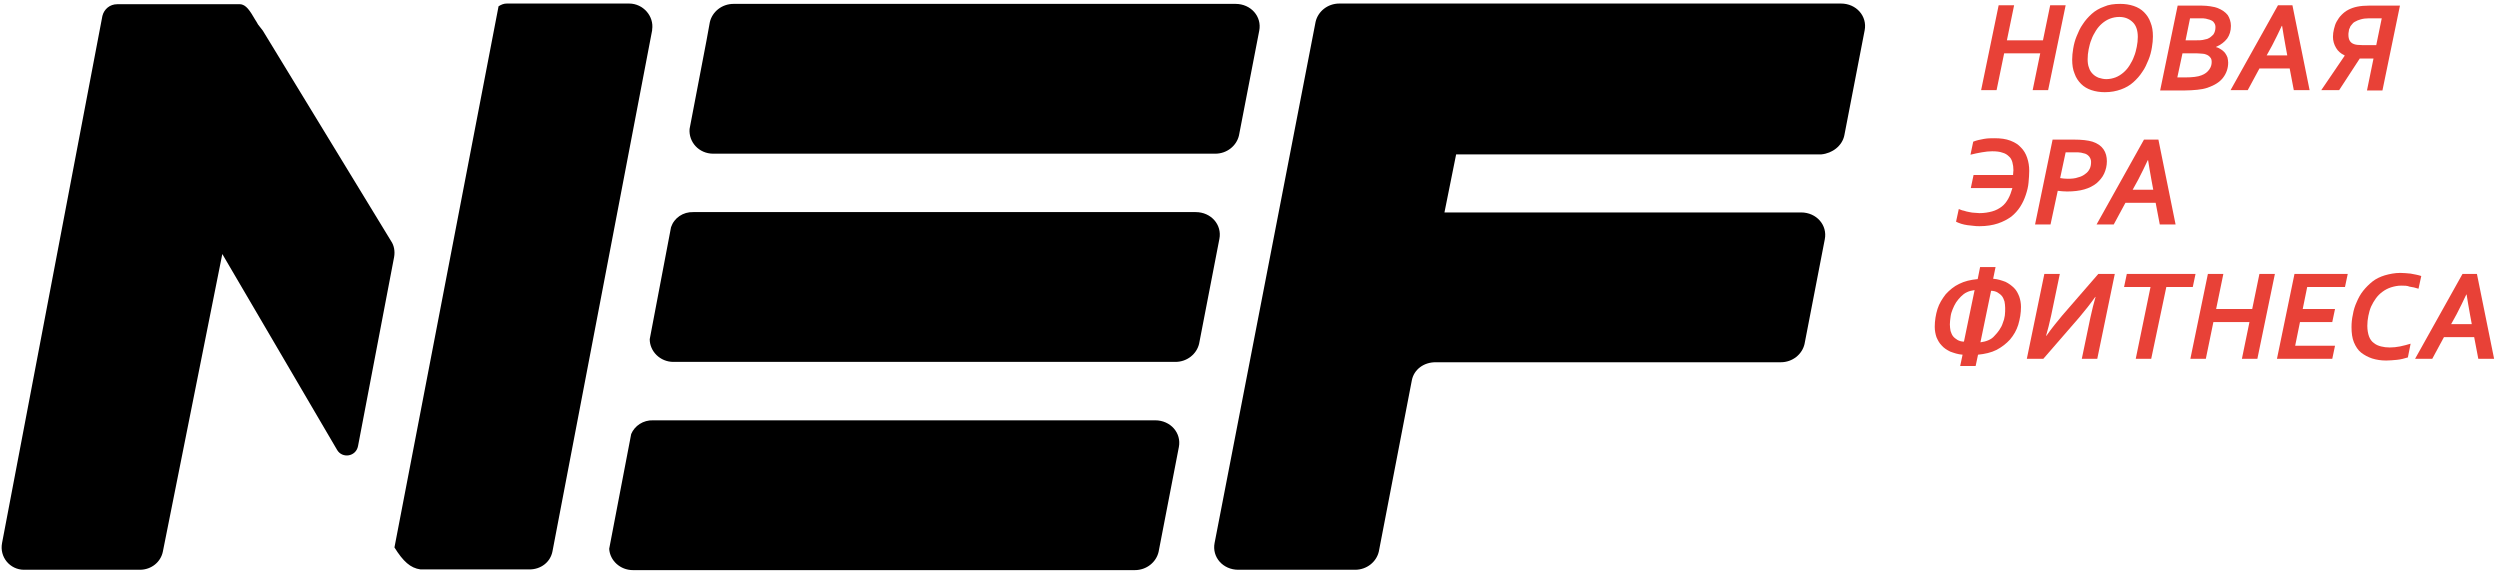 <?xml version="1.0" encoding="UTF-8"?> <svg xmlns="http://www.w3.org/2000/svg" width="353" height="81" viewBox="0 0 353 81" fill="none"><path d="M55.647 36.303C55.793 35.479 55.647 34.654 55.211 34.023L37.115 4.333C36.872 4.042 36.678 3.75 36.435 3.459C36.29 3.217 36.144 2.926 35.999 2.732C35.32 1.567 34.737 0.597 33.864 0.597H16.545C15.526 0.597 14.701 1.276 14.459 2.246L0.292 76.667C-0.096 78.656 1.408 80.451 3.397 80.451H19.747C21.396 80.451 22.706 79.336 22.997 77.88L31.39 35.867L47.594 63.52C48.322 64.781 50.262 64.49 50.553 62.986L55.647 36.303Z" fill="black"></path><path d="M55.696 77.298L70.396 0.888C70.784 0.646 71.124 0.5 71.561 0.5H88.832C90.821 0.5 92.373 2.295 92.082 4.187V4.284L78.013 77.832C77.722 79.384 76.364 80.403 74.763 80.403H60.063C59.966 80.403 59.82 80.403 59.675 80.403C59.578 80.403 59.432 80.403 59.383 80.403C57.928 80.209 56.909 79.239 55.696 77.298Z" fill="black"></path><path d="M99.745 5.788L97.368 18.208C97.223 20.051 98.678 21.701 100.716 21.701H171.595C173.244 21.701 174.603 20.585 174.942 19.13L177.805 4.333C178.193 2.344 176.64 0.549 174.457 0.549H103.578C101.929 0.549 100.57 1.664 100.231 3.12L99.745 5.788Z" fill="black"></path><path d="M94.749 32.083L91.741 47.898C91.741 49.596 93.197 51.1 95.089 51.1H165.968C167.617 51.1 168.976 49.984 169.315 48.529L172.178 33.732C172.566 31.743 171.013 29.948 168.83 29.948H97.902C96.447 29.9 95.186 30.773 94.749 32.083Z" fill="black"></path><path d="M89.123 61.288L86.018 77.492C86.115 79.142 87.57 80.5 89.365 80.5H160.245C161.894 80.5 163.252 79.384 163.592 77.929L166.454 63.132C166.843 61.143 165.29 59.348 163.107 59.348H92.228C90.821 59.299 89.608 60.124 89.123 61.288Z" fill="black"></path><path d="M260.427 19.081L263.289 4.284C263.678 2.295 262.125 0.5 259.942 0.5H189.111C187.462 0.5 186.103 1.616 185.764 3.071L171.501 76.667C171.112 78.656 172.665 80.451 174.848 80.451H191.343C192.992 80.451 194.351 79.336 194.69 77.88L199.348 53.72C199.639 52.168 201.046 51.149 202.695 51.149H251.452C253.101 51.149 254.46 50.033 254.799 48.578L257.662 33.781C258.05 31.792 256.497 29.997 254.314 29.997H203.957L205.606 21.798H257.177C258.729 21.652 260.136 20.585 260.427 19.081Z" fill="black"></path><path d="M283.374 5.691H288.468L289.487 0.742H291.67L289.196 12.725H287.012L288.08 7.534H282.986L281.918 12.725H279.735L282.21 0.742H284.393L283.374 5.691Z" fill="#E84137"></path><path d="M299.384 0.548C300.063 0.548 300.693 0.645 301.276 0.84C301.858 1.034 302.343 1.325 302.731 1.713C303.119 2.101 303.459 2.586 303.653 3.168C303.895 3.75 303.992 4.381 303.992 5.157C303.992 5.642 303.944 6.128 303.847 6.71C303.75 7.292 303.604 7.874 303.362 8.456C303.119 9.038 302.877 9.621 302.488 10.154C302.149 10.688 301.712 11.173 301.227 11.61C300.742 12.046 300.16 12.386 299.481 12.629C298.801 12.871 298.074 13.017 297.2 13.017C296.521 13.017 295.891 12.92 295.308 12.726C294.726 12.531 294.241 12.24 293.853 11.852C293.465 11.464 293.125 10.979 292.931 10.397C292.689 9.815 292.592 9.184 292.592 8.408C292.592 7.923 292.64 7.437 292.737 6.855C292.834 6.273 292.98 5.691 293.222 5.109C293.465 4.527 293.707 3.944 294.096 3.411C294.435 2.877 294.872 2.392 295.357 1.955C295.842 1.519 296.424 1.179 297.103 0.937C297.734 0.645 298.51 0.548 299.384 0.548ZM299.238 2.392C298.753 2.392 298.316 2.489 297.928 2.635C297.54 2.78 297.152 3.023 296.812 3.314C296.473 3.605 296.182 3.944 295.939 4.333C295.696 4.721 295.454 5.157 295.308 5.594C295.114 6.031 295.017 6.516 294.92 6.952C294.823 7.437 294.775 7.874 294.775 8.359C294.775 8.796 294.823 9.232 294.969 9.572C295.066 9.912 295.26 10.203 295.502 10.445C295.745 10.688 295.988 10.834 296.327 10.979C296.667 11.076 297.006 11.173 297.394 11.173C297.88 11.173 298.316 11.076 298.704 10.931C299.092 10.785 299.481 10.542 299.82 10.251C300.16 9.96 300.451 9.621 300.693 9.232C300.936 8.844 301.179 8.408 301.324 7.971C301.518 7.535 301.615 7.049 301.712 6.613C301.809 6.128 301.858 5.691 301.858 5.206C301.858 4.284 301.615 3.605 301.179 3.168C300.645 2.635 300.014 2.392 299.238 2.392Z" fill="#E84137"></path><path d="M315.006 3.653C315.006 4.381 314.812 4.963 314.472 5.448C314.084 5.934 313.599 6.322 312.92 6.613V6.661C313.211 6.71 313.405 6.855 313.647 7.001C313.842 7.146 314.036 7.292 314.181 7.486C314.327 7.68 314.424 7.874 314.521 8.117C314.569 8.359 314.618 8.602 314.618 8.844C314.618 9.621 314.375 10.348 313.89 10.979C313.405 11.61 312.677 12.046 311.707 12.386C311.27 12.531 310.785 12.629 310.251 12.677C309.718 12.726 309.087 12.774 308.408 12.774H305.012L307.486 0.791H310.834C311.319 0.791 311.755 0.84 312.095 0.888C312.483 0.937 312.823 1.034 313.114 1.131C313.744 1.373 314.23 1.713 314.569 2.149C314.812 2.538 315.006 3.071 315.006 3.653ZM308.165 7.534L307.438 10.931H308.553C309.572 10.931 310.349 10.834 310.834 10.639C311.367 10.445 311.707 10.154 311.949 9.815C312.192 9.475 312.289 9.135 312.289 8.747C312.289 8.505 312.241 8.262 312.095 8.117C311.949 7.923 311.755 7.777 311.464 7.68C311.319 7.632 311.173 7.583 310.979 7.583C310.785 7.583 310.543 7.534 310.251 7.534H308.165ZM310.154 5.691C310.494 5.691 310.834 5.691 311.028 5.642C311.27 5.594 311.464 5.545 311.658 5.497C312.047 5.351 312.289 5.109 312.532 4.866C312.726 4.575 312.823 4.236 312.823 3.847C312.823 3.605 312.774 3.411 312.629 3.217C312.532 3.023 312.289 2.877 311.998 2.78C311.852 2.732 311.658 2.683 311.464 2.635C311.27 2.586 310.979 2.586 310.737 2.586H309.233L308.602 5.691H310.154Z" fill="#E84137"></path><path d="M323.302 9.669H319.032L317.383 12.725H314.957L321.652 0.742H323.69L326.116 12.725H323.884L323.302 9.669ZM320.051 7.826H322.962L322.72 6.516C322.525 5.497 322.38 4.527 322.234 3.653H322.186C321.749 4.575 321.313 5.497 320.827 6.419L320.051 7.826Z" fill="#E84137"></path><path d="M330.287 12.726H327.764L331.063 7.874V7.826C330.53 7.583 330.093 7.195 329.851 6.758C329.559 6.273 329.414 5.739 329.414 5.206C329.414 4.818 329.462 4.478 329.559 4.09C329.656 3.702 329.753 3.362 329.948 3.023C330.142 2.683 330.336 2.392 330.627 2.101C330.918 1.81 331.209 1.567 331.597 1.373C331.985 1.179 332.373 1.034 332.858 0.937C333.344 0.84 333.926 0.791 334.556 0.791H338.874L336.4 12.774H334.217L335.139 8.262H333.198L330.287 12.726ZM331.597 4.915C331.597 5.594 331.84 6.031 332.373 6.225C332.616 6.322 333.004 6.37 333.538 6.37H335.527L336.303 2.586H334.508C334.071 2.586 333.683 2.635 333.344 2.732C333.004 2.829 332.761 2.926 332.519 3.071C332.325 3.168 332.179 3.314 332.082 3.459C331.937 3.605 331.84 3.75 331.791 3.944C331.694 4.09 331.646 4.284 331.646 4.43C331.597 4.624 331.597 4.769 331.597 4.915Z" fill="#E84137"></path><path d="M284.246 24.66C284.246 24.418 284.295 24.224 284.295 24.029C284.295 23.641 284.246 23.253 284.149 22.914C284.052 22.574 283.907 22.283 283.664 22.089C283.422 21.846 283.131 21.652 282.743 21.555C282.354 21.41 281.869 21.361 281.287 21.361C280.85 21.361 280.365 21.41 279.832 21.507C279.298 21.604 278.764 21.701 278.231 21.846L278.619 20.003C279.104 19.809 279.589 19.712 280.123 19.615C280.656 19.518 281.142 19.518 281.627 19.518C282.5 19.518 283.228 19.615 283.858 19.857C284.489 20.1 284.974 20.391 285.362 20.828C285.75 21.216 286.042 21.701 286.236 22.283C286.43 22.865 286.527 23.447 286.527 24.126C286.527 24.66 286.478 25.194 286.43 25.776C286.381 26.358 286.236 26.94 286.041 27.522C285.847 28.105 285.605 28.638 285.265 29.172C284.926 29.706 284.489 30.191 284.004 30.579C283.47 30.967 282.84 31.306 282.112 31.549C281.384 31.792 280.511 31.937 279.541 31.937C279.25 31.937 278.958 31.937 278.667 31.889C278.376 31.84 278.085 31.84 277.794 31.792C277.503 31.743 277.212 31.695 276.921 31.598C276.63 31.501 276.387 31.404 276.193 31.306L276.581 29.512C276.824 29.608 277.018 29.706 277.309 29.754C277.552 29.851 277.843 29.9 278.085 29.948C278.328 29.997 278.57 30.045 278.813 30.045C279.055 30.045 279.298 30.094 279.492 30.094C280.171 30.094 280.753 29.997 281.287 29.851C281.821 29.706 282.257 29.463 282.646 29.172C283.034 28.881 283.325 28.493 283.567 28.056C283.81 27.619 284.004 27.086 284.149 26.552H278.279L278.667 24.709H284.246V24.66Z" fill="#E84137"></path><path d="M289.534 31.695H287.351L289.826 19.712H292.833C293.949 19.712 294.823 19.809 295.453 20.003C296.181 20.245 296.666 20.585 297.006 21.07C297.345 21.555 297.491 22.137 297.491 22.768C297.491 23.399 297.345 23.981 297.103 24.515C296.86 25.048 296.472 25.485 296.035 25.873C295.55 26.261 294.968 26.552 294.289 26.746C293.61 26.94 292.785 27.037 291.863 27.037C291.427 27.037 290.941 26.989 290.553 26.94L289.534 31.695ZM290.893 25.145C291.184 25.194 291.572 25.242 291.96 25.242C292.542 25.242 293.027 25.194 293.416 25.048C293.852 24.951 294.192 24.757 294.434 24.563C294.725 24.369 294.92 24.126 295.065 23.835C295.211 23.544 295.259 23.205 295.259 22.865C295.259 22.574 295.162 22.331 295.017 22.137C294.871 21.943 294.677 21.798 294.434 21.701C294.289 21.652 294.095 21.604 293.852 21.555C293.61 21.507 293.319 21.507 292.979 21.507H291.669L290.893 25.145Z" fill="#E84137"></path><path d="M304.379 28.638H300.11L298.46 31.695H296.035L302.73 19.712H304.767L307.193 31.695H304.961L304.379 28.638ZM301.129 26.795H304.04L303.797 25.485C303.603 24.466 303.457 23.496 303.312 22.622H303.263C302.827 23.544 302.39 24.466 301.905 25.388L301.129 26.795Z" fill="#E84137"></path><path d="M279.59 37.71H281.773L281.433 39.36C282.113 39.408 282.646 39.602 283.18 39.797C283.665 40.039 284.053 40.33 284.393 40.67C284.732 41.009 284.926 41.398 285.121 41.883C285.266 42.319 285.363 42.804 285.363 43.338C285.363 44.211 285.218 45.036 284.975 45.861C284.732 46.637 284.344 47.316 283.811 47.947C283.277 48.529 282.646 49.014 281.919 49.402C281.142 49.791 280.269 49.984 279.299 50.082L278.959 51.683H276.776L277.116 50.082C276.437 50.033 275.903 49.839 275.369 49.645C274.884 49.402 274.496 49.16 274.156 48.772C273.817 48.432 273.623 48.044 273.429 47.607C273.283 47.171 273.186 46.686 273.186 46.152C273.186 45.279 273.332 44.405 273.574 43.629C273.817 42.853 274.253 42.174 274.738 41.543C275.272 40.961 275.903 40.427 276.631 40.088C277.407 39.7 278.232 39.505 279.25 39.408L279.59 37.71ZM275.321 45.812C275.321 46.152 275.369 46.443 275.418 46.734C275.515 47.025 275.612 47.268 275.757 47.462C275.903 47.656 276.145 47.85 276.388 47.995C276.631 48.141 276.97 48.238 277.31 48.238L278.814 40.961C278.426 41.009 278.037 41.106 277.746 41.252C277.407 41.398 277.116 41.64 276.873 41.883C276.631 42.125 276.388 42.416 276.194 42.707C276 42.998 275.854 43.338 275.709 43.678C275.563 44.017 275.466 44.357 275.418 44.745C275.369 45.133 275.321 45.473 275.321 45.812ZM283.131 43.484C283.131 43.144 283.083 42.853 283.034 42.562C282.937 42.271 282.84 42.028 282.695 41.834C282.549 41.64 282.307 41.446 282.064 41.3C281.822 41.155 281.482 41.058 281.142 41.058L279.638 48.335C280.027 48.287 280.415 48.19 280.754 48.044C281.094 47.898 281.385 47.704 281.628 47.413C281.87 47.171 282.113 46.88 282.307 46.589C282.501 46.297 282.695 45.958 282.792 45.618C282.937 45.279 283.034 44.939 283.083 44.551C283.131 44.163 283.131 43.823 283.131 43.484Z" fill="#E84137"></path><path d="M288.517 50.664H286.188L288.662 38.681H290.846L289.633 44.502C289.39 45.618 289.148 46.589 288.905 47.413H288.954C289.73 46.297 290.506 45.376 291.185 44.551L296.279 38.681H298.608L296.134 50.664H293.951L295.163 44.842C295.406 43.726 295.649 42.756 295.891 41.931H295.843C295.163 42.901 294.387 43.872 293.611 44.794L288.517 50.664Z" fill="#E84137"></path><path d="M303.751 50.664H301.567L303.654 40.524H299.918L300.306 38.681H310.009L309.621 40.524H305.885L303.751 50.664Z" fill="#E84137"></path><path d="M312.919 43.629H318.013L319.031 38.681H321.215L318.74 50.664H316.557L317.624 45.473H312.53L311.463 50.664H309.28L311.754 38.681H313.937L312.919 43.629Z" fill="#E84137"></path><path d="M324.078 48.82H329.705L329.317 50.664H321.507L323.981 38.681H331.501L331.112 40.524H325.776L325.145 43.629H329.705L329.317 45.473H324.757L324.078 48.82Z" fill="#E84137"></path><path d="M339.069 40.33C338.535 40.33 338.098 40.427 337.613 40.573C337.177 40.718 336.789 40.912 336.4 41.203C336.061 41.446 335.721 41.785 335.479 42.125C335.236 42.465 334.994 42.853 334.799 43.289C334.605 43.726 334.508 44.163 334.411 44.599C334.314 45.084 334.266 45.521 334.266 46.006C334.266 46.589 334.363 47.122 334.508 47.51C334.654 47.898 334.897 48.238 335.188 48.432C335.479 48.675 335.818 48.82 336.206 48.917C336.595 49.014 336.983 49.063 337.419 49.063C337.904 49.063 338.39 49.014 338.875 48.917C339.36 48.82 339.893 48.675 340.379 48.529L339.991 50.47C339.505 50.615 338.972 50.761 338.438 50.809C337.904 50.858 337.371 50.906 336.934 50.906C336.206 50.906 335.576 50.809 334.945 50.615C334.363 50.421 333.829 50.13 333.393 49.79C332.956 49.451 332.616 48.917 332.374 48.335C332.131 47.753 332.034 47.025 332.034 46.2C332.034 45.618 332.083 45.036 332.228 44.405C332.325 43.775 332.519 43.193 332.762 42.659C333.004 42.077 333.296 41.543 333.684 41.058C334.072 40.573 334.508 40.136 334.994 39.748C335.479 39.36 336.109 39.069 336.74 38.875C337.419 38.681 338.147 38.535 338.923 38.535C339.36 38.535 339.845 38.584 340.379 38.632C340.912 38.729 341.446 38.826 341.883 38.972L341.494 40.767C341.058 40.621 340.621 40.524 340.233 40.476C339.893 40.33 339.505 40.33 339.069 40.33Z" fill="#E84137"></path><path d="M349.354 47.607H345.084L343.435 50.664H341.009L347.704 38.681H349.742L352.168 50.664H349.936L349.354 47.607ZM346.103 45.764H349.014L348.772 44.454C348.577 43.435 348.432 42.465 348.286 41.592H348.238C347.801 42.513 347.365 43.435 346.88 44.357L346.103 45.764Z" fill="#E84137"></path></svg> 